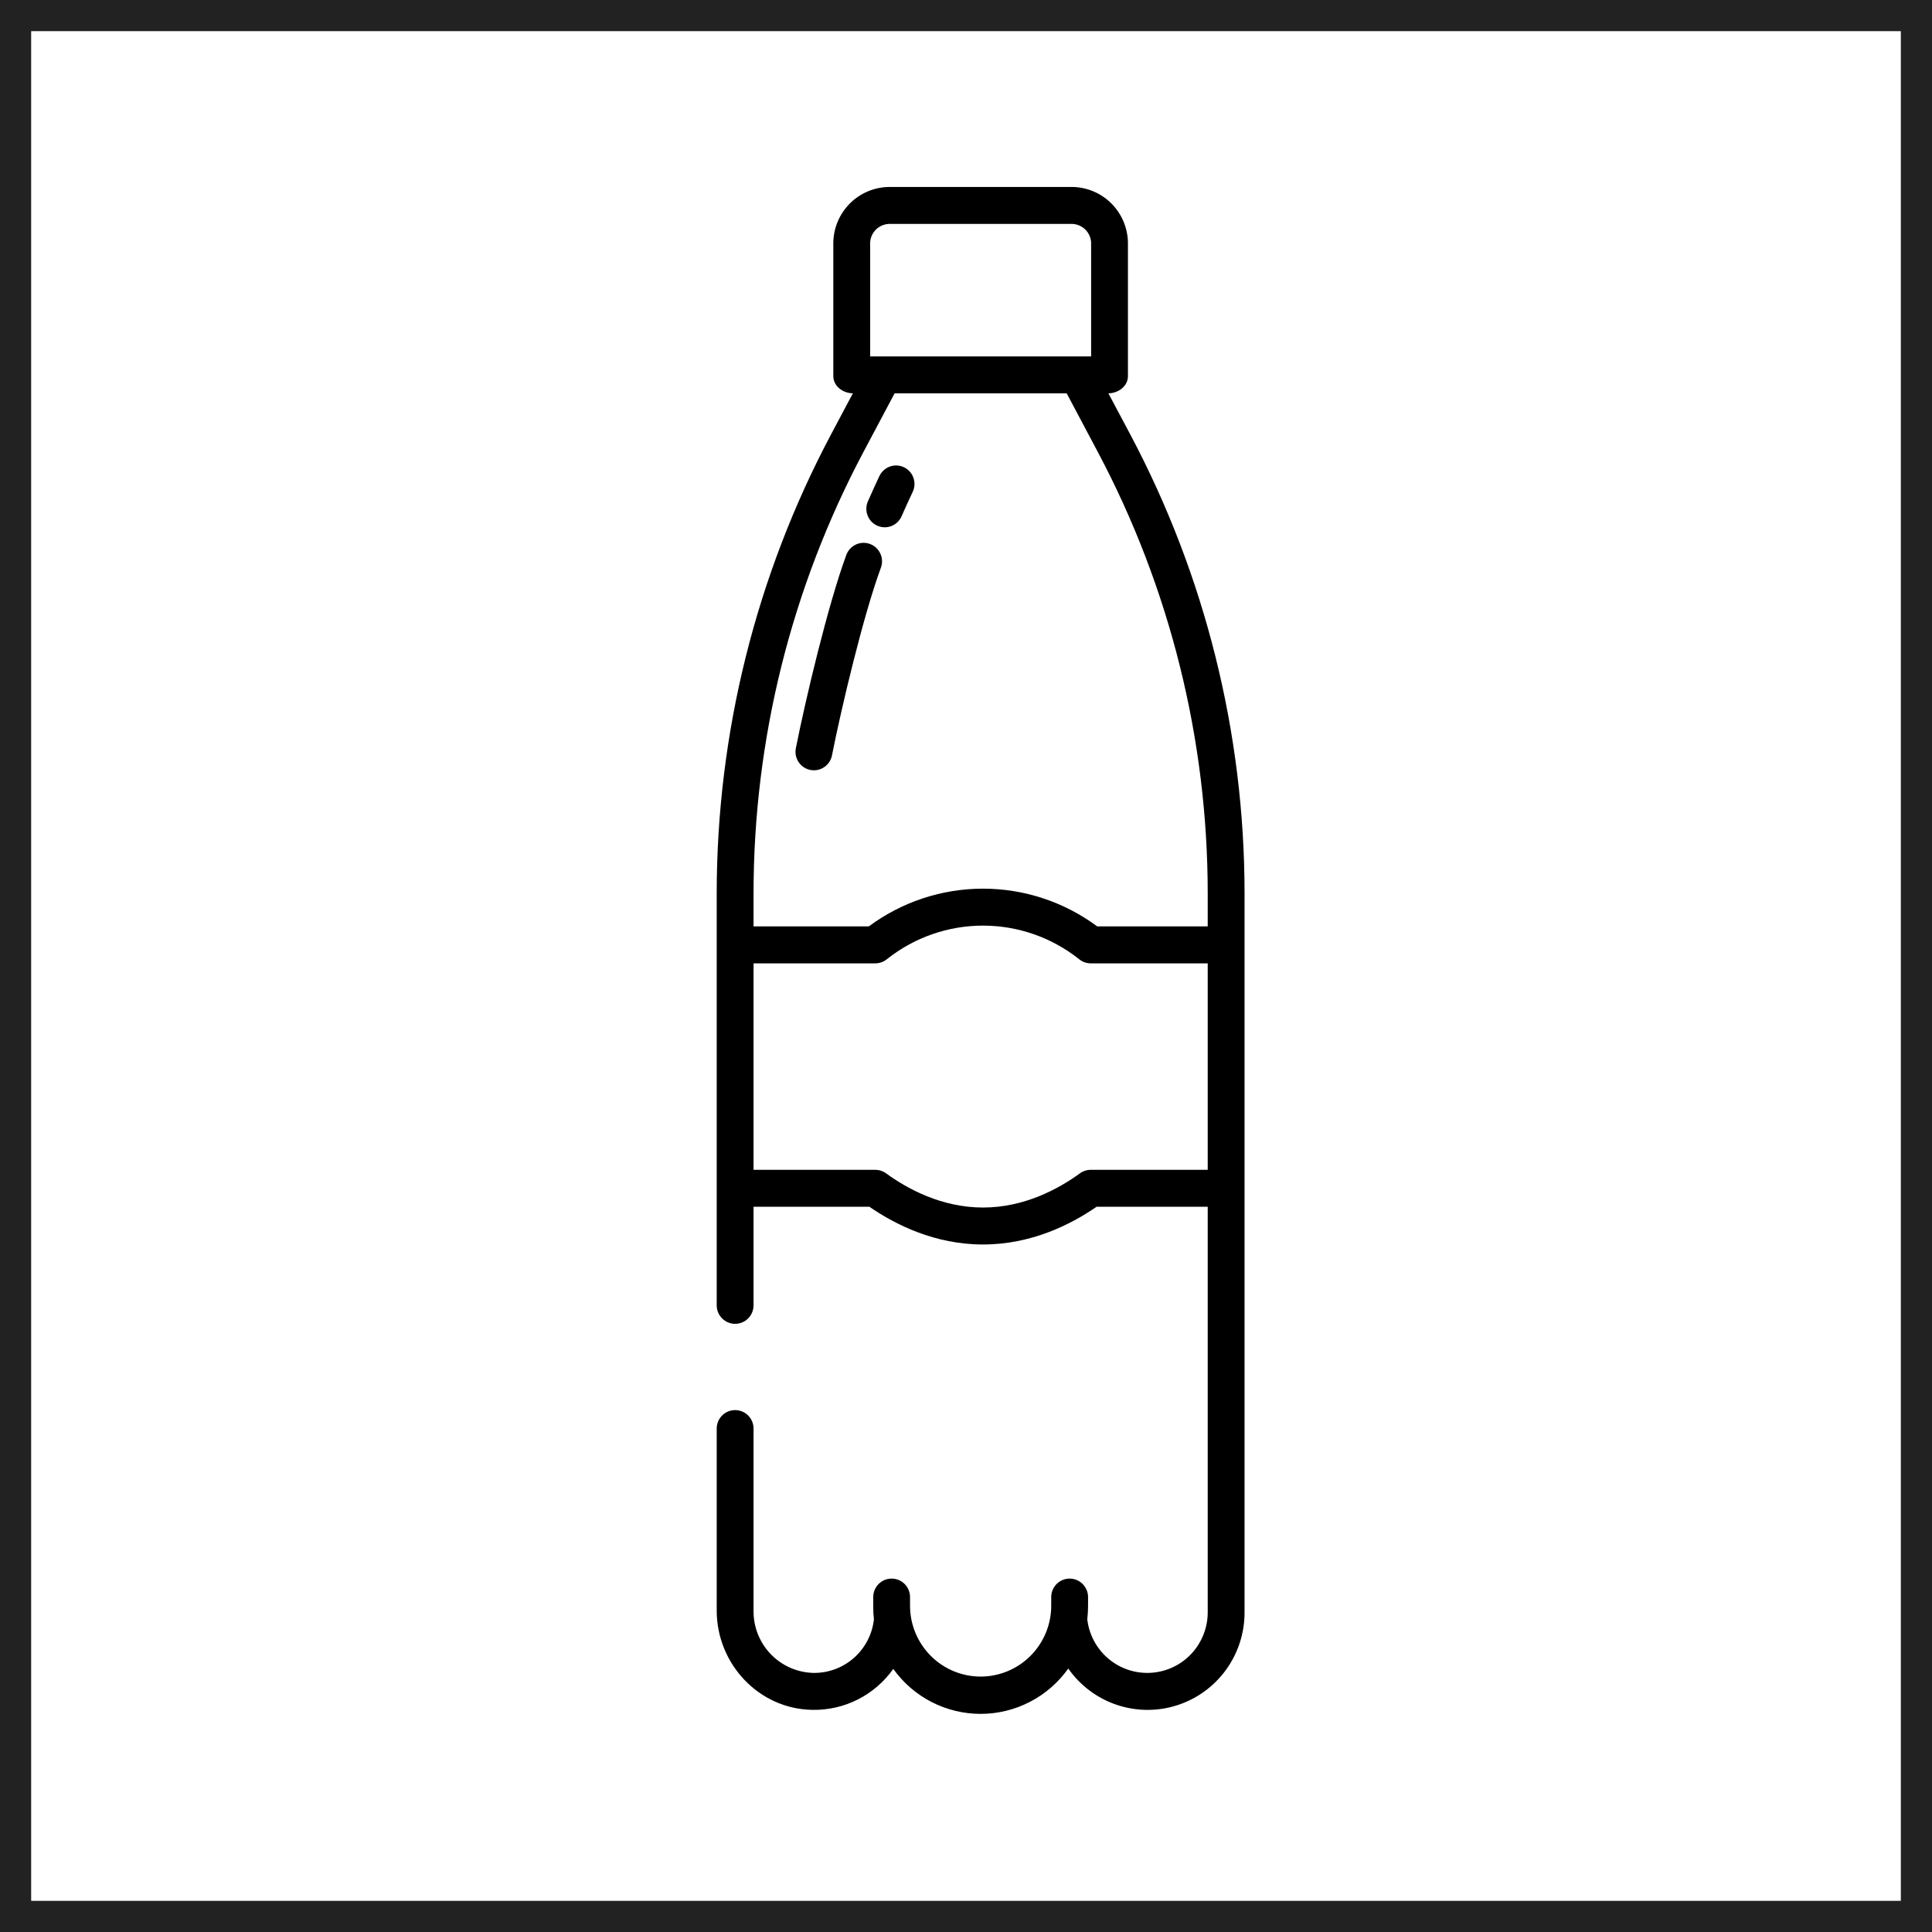 <svg width="62" height="62" viewBox="0 0 62 62" fill="none" xmlns="http://www.w3.org/2000/svg">
<rect x="0.5" y="0.5" width="61" height="61" stroke="#222222"/>
<path d="M27.919 17.457C27.847 17.43 27.769 17.418 27.692 17.42C27.614 17.423 27.538 17.442 27.468 17.474C27.397 17.507 27.334 17.553 27.281 17.61C27.228 17.667 27.187 17.734 27.16 17.807C26.579 19.379 25.85 22.439 25.54 24.011C25.509 24.165 25.541 24.325 25.628 24.456C25.715 24.587 25.851 24.678 26.004 24.708C26.158 24.739 26.318 24.707 26.448 24.619C26.578 24.532 26.669 24.396 26.699 24.242C27.002 22.706 27.71 19.731 28.268 18.22C28.295 18.146 28.308 18.069 28.305 17.991C28.302 17.913 28.284 17.837 28.251 17.766C28.219 17.695 28.173 17.631 28.116 17.578C28.059 17.525 27.992 17.484 27.919 17.457Z" fill="black"/>
<path d="M28.155 16.871C28.298 16.934 28.461 16.938 28.607 16.881C28.753 16.824 28.87 16.711 28.933 16.567C29.048 16.305 29.168 16.043 29.289 15.786C29.323 15.716 29.342 15.639 29.346 15.561C29.35 15.483 29.339 15.405 29.312 15.332C29.287 15.258 29.246 15.191 29.194 15.133C29.142 15.075 29.079 15.028 29.009 14.995C28.939 14.961 28.863 14.942 28.785 14.938C28.707 14.934 28.63 14.946 28.557 14.972C28.484 14.998 28.416 15.039 28.359 15.091C28.301 15.144 28.255 15.207 28.221 15.277C28.095 15.544 27.971 15.818 27.852 16.089C27.789 16.233 27.785 16.397 27.842 16.543C27.899 16.69 28.011 16.808 28.155 16.871Z" fill="black"/>
<path d="M26.068 54.871C26.575 54.882 27.076 54.767 27.529 54.538C27.982 54.309 28.372 53.972 28.666 53.557C28.986 54.004 29.408 54.369 29.897 54.62C30.386 54.871 30.927 55.001 31.476 55C32.026 54.999 32.566 54.866 33.054 54.613C33.542 54.361 33.963 53.994 34.282 53.545C34.663 54.089 35.206 54.497 35.834 54.709C36.462 54.921 37.14 54.927 37.771 54.725C38.402 54.524 38.953 54.125 39.343 53.588C39.733 53.05 39.942 52.402 39.939 51.737V28.662C39.937 23.526 38.676 18.471 36.27 13.939L35.57 12.623C35.892 12.618 36.197 12.391 36.197 12.068V7.777C36.187 7.307 35.996 6.86 35.664 6.528C35.332 6.197 34.886 6.008 34.417 6H28.522C28.054 6.008 27.607 6.197 27.275 6.528C26.943 6.86 26.752 7.307 26.742 7.777V12.068C26.742 12.391 27.047 12.617 27.369 12.623L26.67 13.939C24.263 18.471 23.003 23.526 23 28.662V41.89C23 42.047 23.062 42.198 23.173 42.309C23.284 42.421 23.434 42.483 23.591 42.483C23.748 42.483 23.898 42.421 24.009 42.309C24.12 42.198 24.182 42.047 24.182 41.89V38.726H27.9C28.735 39.303 30.004 39.937 31.546 39.937C33.087 39.937 34.356 39.303 35.191 38.726H38.757V51.737C38.758 52.234 38.569 52.712 38.23 53.074C37.89 53.436 37.426 53.653 36.932 53.682C36.438 53.712 35.951 53.55 35.572 53.231C35.193 52.912 34.949 52.459 34.892 51.965C34.909 51.821 34.917 51.675 34.917 51.529V51.252C34.917 51.095 34.854 50.944 34.743 50.832C34.633 50.721 34.482 50.659 34.326 50.659C34.169 50.659 34.019 50.721 33.908 50.832C33.797 50.944 33.735 51.095 33.735 51.252V51.529C33.735 52.132 33.496 52.71 33.071 53.137C32.647 53.563 32.07 53.803 31.47 53.803C30.869 53.803 30.293 53.563 29.868 53.137C29.443 52.71 29.204 52.132 29.204 51.529V51.252C29.204 51.095 29.142 50.944 29.031 50.832C28.921 50.721 28.77 50.659 28.614 50.659C28.457 50.659 28.307 50.721 28.196 50.832C28.085 50.944 28.023 51.095 28.023 51.252V51.529C28.021 51.675 28.029 51.821 28.045 51.967C27.992 52.446 27.762 52.888 27.401 53.206C27.039 53.524 26.573 53.695 26.092 53.685C25.578 53.67 25.091 53.454 24.734 53.083C24.377 52.712 24.178 52.215 24.182 51.699V45.845C24.182 45.687 24.12 45.536 24.009 45.425C23.898 45.314 23.748 45.252 23.591 45.252C23.434 45.252 23.284 45.314 23.173 45.425C23.062 45.536 23 45.687 23 45.845V51.682C23 53.401 24.356 54.845 26.068 54.871ZM27.924 7.777C27.934 7.622 28 7.476 28.11 7.367C28.221 7.258 28.367 7.194 28.522 7.186H34.417C34.572 7.194 34.719 7.258 34.829 7.367C34.939 7.476 35.005 7.622 35.015 7.777V11.438H27.924V7.777ZM24.182 28.662C24.184 23.722 25.397 18.858 27.712 14.499L28.708 12.624H34.232L35.227 14.499C37.542 18.858 38.755 23.721 38.757 28.662V29.729H35.211C34.149 28.942 32.865 28.518 31.546 28.518C30.226 28.518 28.942 28.942 27.881 29.729H24.182V28.662ZM35.004 37.54C34.879 37.54 34.758 37.579 34.657 37.653C33.969 38.154 32.871 38.751 31.546 38.751C30.22 38.751 29.122 38.154 28.434 37.653C28.333 37.579 28.212 37.54 28.087 37.54H24.182V30.915H28.087C28.225 30.915 28.358 30.867 28.465 30.779C29.342 30.083 30.427 29.704 31.546 29.704C32.664 29.704 33.749 30.083 34.627 30.779C34.733 30.867 34.866 30.915 35.004 30.915H38.757V37.54H35.004Z" fill="black"/>
</svg>

